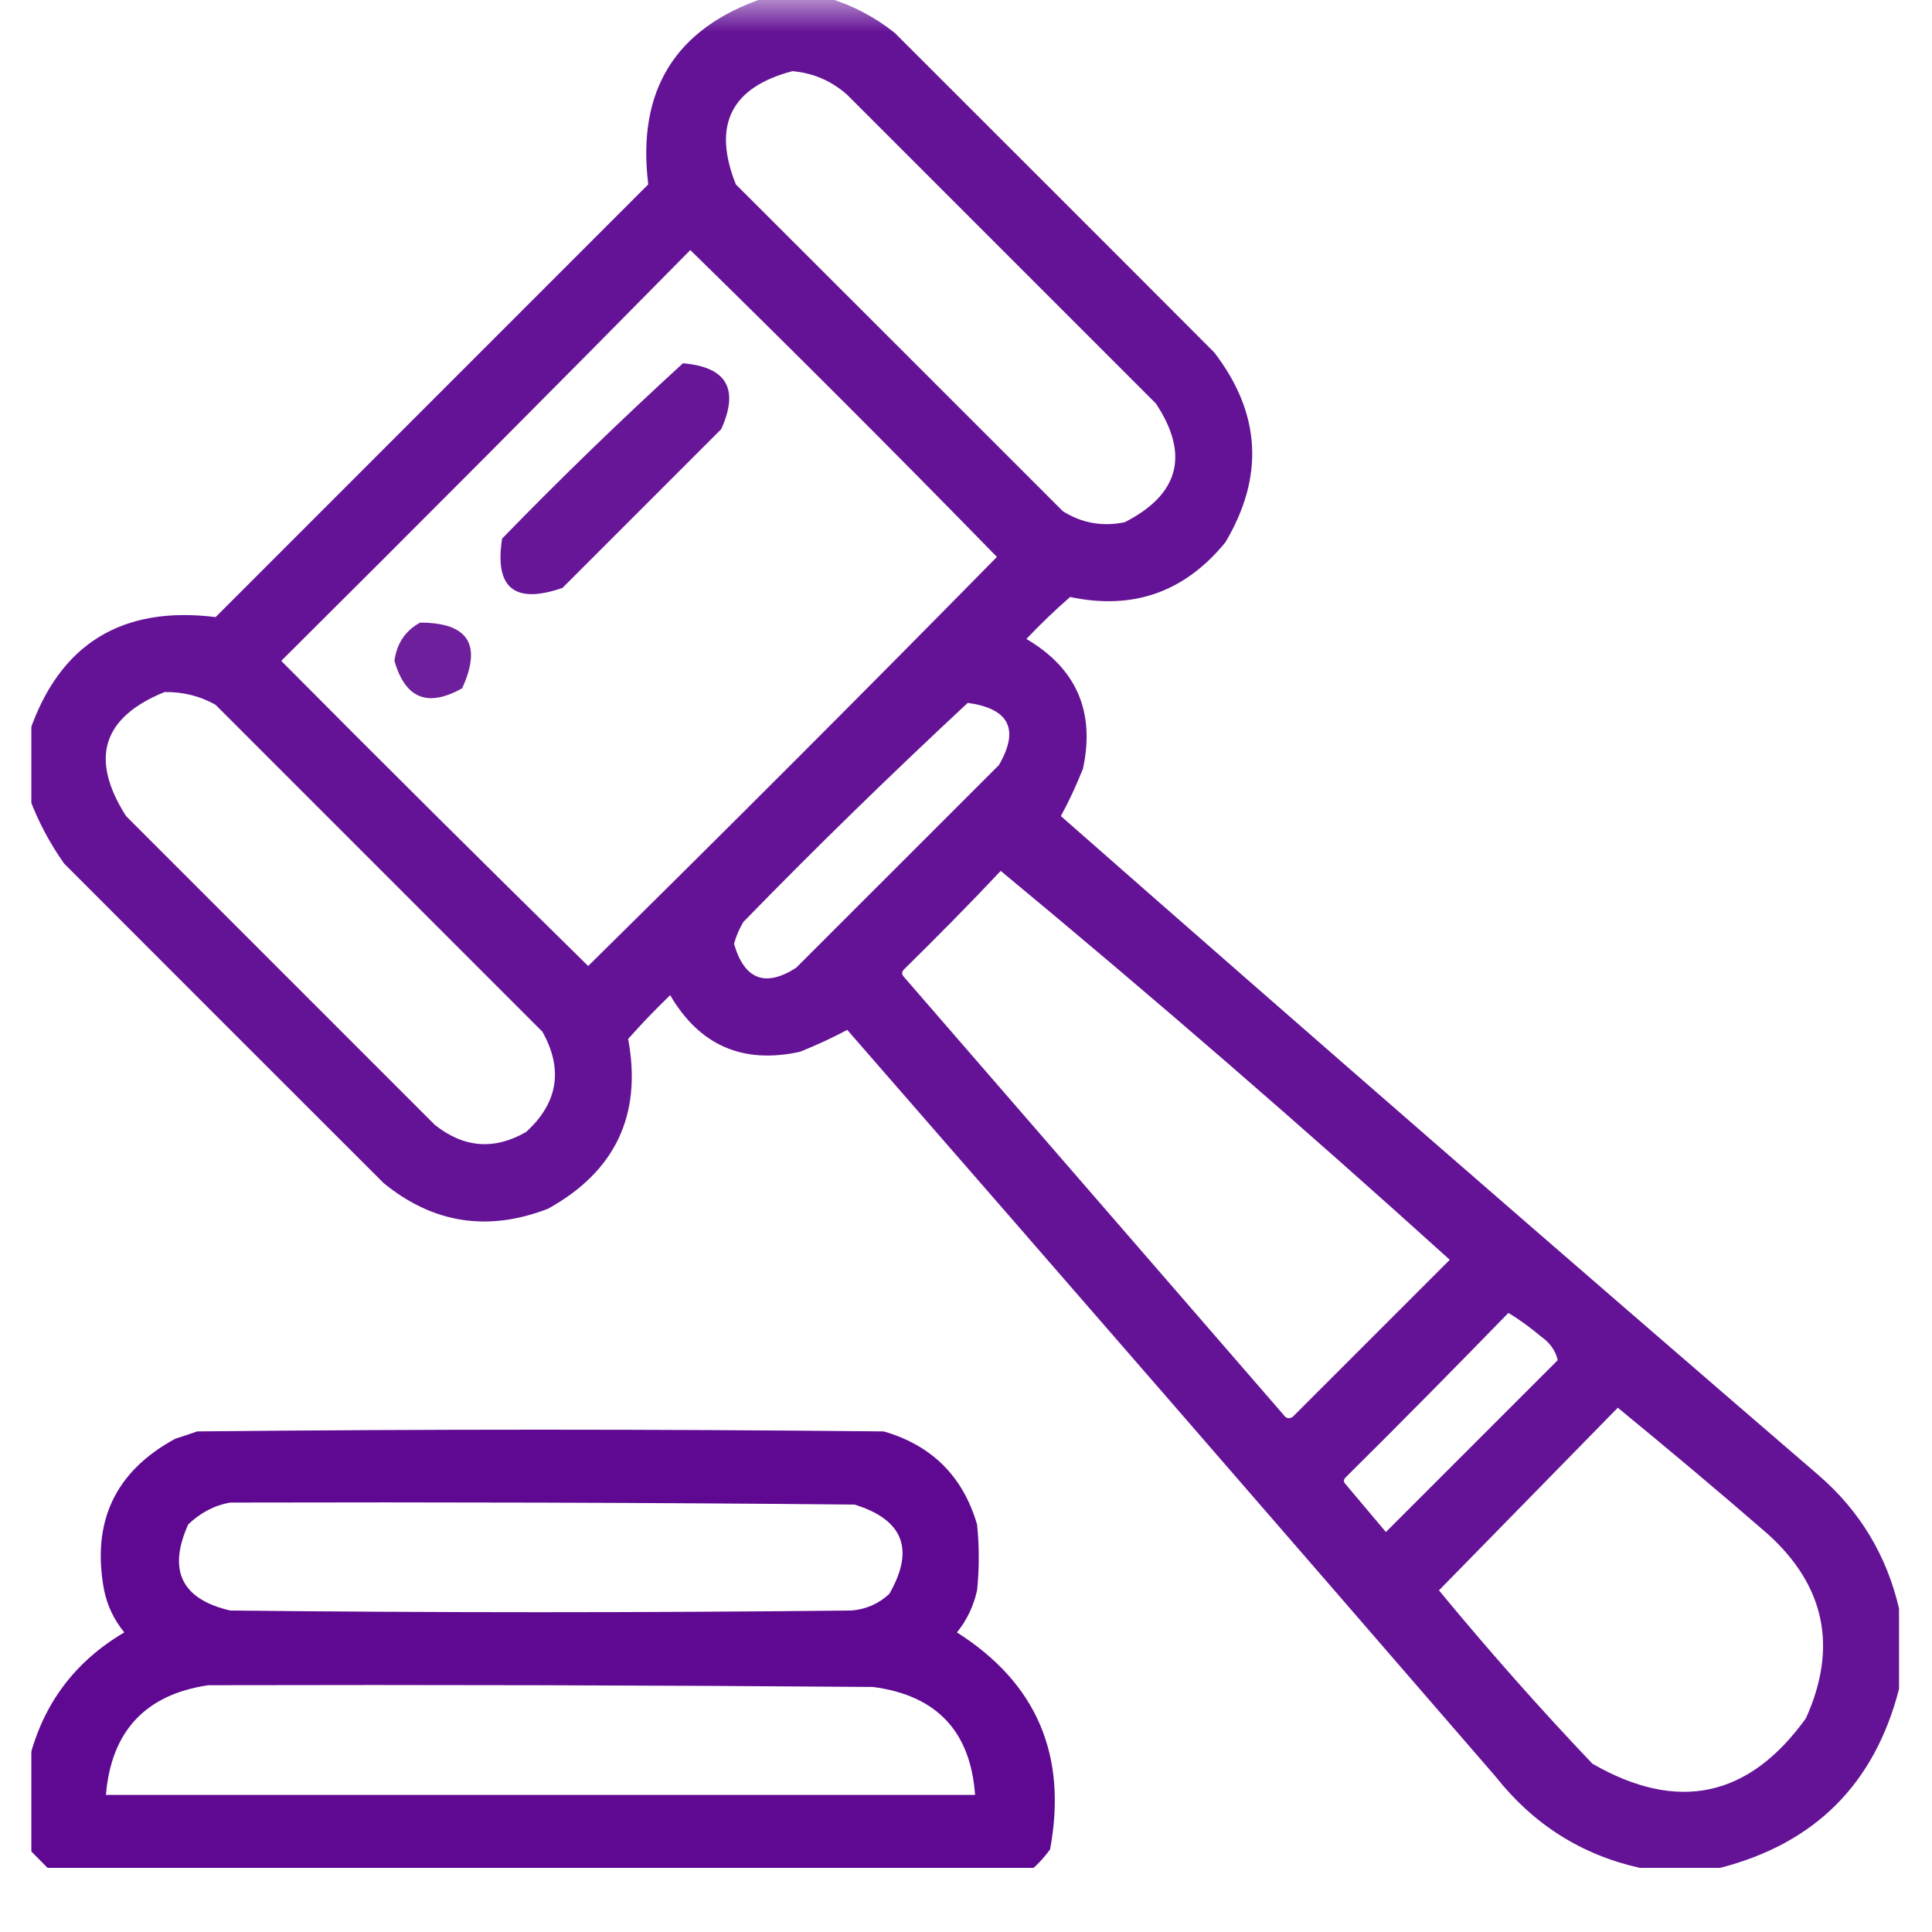 <svg xmlns="http://www.w3.org/2000/svg" xmlns:xlink="http://www.w3.org/1999/xlink" width="40" zoomAndPan="magnify" viewBox="0 0 30 30" height="40" preserveAspectRatio="xMidYMid meet" version="1.0"><defs><filter x="0%" y="0%" width="100%" height="100%" id="e214893e9d"><feColorMatrix values="0 0 0 0 1 0 0 0 0 1 0 0 0 0 1 0 0 0 1 0" color-interpolation-filters="sRGB"/></filter><clipPath id="cc9edaf126"><path d="M 0.484 0 L 29.516 0 L 29.516 29.031 L 0.484 29.031 Z M 0.484 0 " clip-rule="nonzero"/></clipPath><mask id="3c485a458d"><g filter="url(#e214893e9d)"><rect x="-3" width="36" fill="#000000" y="-3" height="36" fill-opacity="0.945"/></g></mask><clipPath id="4fbdfd0542"><path d="M 0.484 0 L 29.516 0 L 29.516 29.031 L 0.484 29.031 Z M 0.484 0 " clip-rule="nonzero"/></clipPath><clipPath id="2b3310b188"><rect x="0" width="30" y="0" height="30"/></clipPath><mask id="029230237d"><g filter="url(#e214893e9d)"><rect x="-3" width="36" fill="#000000" y="-3" height="36" fill-opacity="0.93"/></g></mask><clipPath id="05e27b85a1"><path d="M 0.684 0.574 L 4.398 0.574 L 4.398 4.289 L 0.684 4.289 Z M 0.684 0.574 " clip-rule="nonzero"/></clipPath><clipPath id="98c2baf5cb"><rect x="0" width="5" y="0" height="5"/></clipPath><mask id="72b67db35e"><g filter="url(#e214893e9d)"><rect x="-3" width="36" fill="#000000" y="-3" height="36" fill-opacity="0.887"/></g></mask><clipPath id="f8a023ab24"><path d="M 0.059 0.523 L 1.453 0.523 L 1.453 1.918 L 0.059 1.918 Z M 0.059 0.523 " clip-rule="nonzero"/></clipPath><clipPath id="bd1ea0340a"><rect x="0" width="2" y="0" height="2"/></clipPath><clipPath id="1ef2e25664"><path d="M 0.484 22 L 17 22 L 17 29.031 L 0.484 29.031 Z M 0.484 22 " clip-rule="nonzero"/></clipPath><mask id="5260fc3a6d"><g filter="url(#e214893e9d)"><rect x="-3" width="36" fill="#000000" y="-3" height="36" fill-opacity="0.984"/></g></mask><clipPath id="750a6fe2a0"><path d="M 0.484 0.066 L 16.508 0.066 L 16.508 7.031 L 0.484 7.031 Z M 0.484 0.066 " clip-rule="nonzero"/></clipPath><clipPath id="1c7c70a74a"><rect x="0" width="17" y="0" height="8"/></clipPath></defs><g clip-path="url(#cc9edaf126)"><g mask="url(#3c485a458d)"><g transform="matrix(1, 0, 0, 1, 0, 0)"><g clip-path="url(#2b3310b188)"><g clip-path="url(#4fbdfd0542)"><path fill="#5c0590" d="M 11.852 -0.027 C 12.191 -0.027 12.535 -0.027 12.875 -0.027 C 13.242 0.086 13.582 0.262 13.895 0.512 C 15.547 2.164 17.203 3.816 18.855 5.473 C 19.578 6.414 19.637 7.398 19.027 8.422 C 18.395 9.195 17.594 9.477 16.617 9.27 C 16.379 9.477 16.152 9.695 15.938 9.922 C 16.715 10.379 17.008 11.051 16.816 11.938 C 16.711 12.199 16.598 12.445 16.473 12.672 C 20.379 16.105 24.301 19.516 28.242 22.91 C 28.883 23.465 29.297 24.156 29.488 24.977 C 29.488 25.395 29.488 25.809 29.488 26.227 C 29.109 27.699 28.184 28.625 26.711 29.004 C 26.293 29.004 25.879 29.004 25.461 29.004 C 24.555 28.801 23.809 28.328 23.223 27.586 C 19.875 23.715 16.52 19.852 13.156 15.992 C 12.93 16.113 12.684 16.227 12.422 16.332 C 11.535 16.527 10.863 16.234 10.406 15.453 C 10.18 15.672 9.961 15.898 9.754 16.133 C 9.973 17.312 9.555 18.191 8.508 18.77 C 7.578 19.129 6.727 19 5.957 18.371 C 4.301 16.719 2.648 15.062 0.996 13.41 C 0.77 13.09 0.59 12.75 0.457 12.391 C 0.457 12.051 0.457 11.711 0.457 11.367 C 0.926 10 1.891 9.402 3.348 9.582 C 5.586 7.344 7.828 5.102 10.066 2.863 C 9.887 1.406 10.484 0.441 11.852 -0.027 Z M 12.305 1.105 C 12.629 1.133 12.914 1.258 13.156 1.473 C 14.754 3.07 16.352 4.668 17.949 6.266 C 18.473 7.059 18.312 7.676 17.465 8.109 C 17.121 8.18 16.801 8.125 16.504 7.938 C 14.812 6.246 13.121 4.555 11.426 2.863 C 11.059 1.941 11.352 1.355 12.305 1.105 Z M 10.719 3.883 C 12.324 5.453 13.91 7.039 15.48 8.648 C 13.383 10.781 11.266 12.898 9.133 15 C 7.535 13.43 5.945 11.852 4.367 10.262 C 6.496 8.145 8.613 6.02 10.719 3.883 Z M 2.555 10.746 C 2.836 10.742 3.102 10.805 3.348 10.945 C 5.039 12.637 6.73 14.328 8.422 16.02 C 8.75 16.605 8.664 17.129 8.168 17.578 C 7.672 17.863 7.199 17.824 6.75 17.465 C 5.152 15.867 3.555 14.27 1.957 12.672 C 1.391 11.781 1.586 11.141 2.555 10.746 Z M 15.027 10.914 C 15.672 11.004 15.832 11.324 15.512 11.879 C 14.461 12.93 13.414 13.977 12.363 15.027 C 11.883 15.336 11.559 15.211 11.398 14.656 C 11.43 14.539 11.477 14.426 11.543 14.316 C 12.68 13.148 13.844 12.016 15.027 10.914 Z M 15.539 13.523 C 17.902 15.48 20.227 17.496 22.512 19.562 C 21.699 20.375 20.887 21.188 20.074 22 C 20.02 22.035 19.973 22.027 19.934 21.973 C 17.969 19.703 16 17.438 14.035 15.168 C 14 15.129 14 15.094 14.035 15.055 C 14.547 14.551 15.051 14.043 15.539 13.523 Z M 23.422 20.387 C 23.598 20.492 23.766 20.617 23.93 20.754 C 24.07 20.852 24.156 20.977 24.188 21.121 C 23.297 22.012 22.41 22.898 21.52 23.789 C 21.312 23.543 21.105 23.297 20.898 23.051 C 20.859 23.012 20.859 22.973 20.898 22.938 C 21.75 22.094 22.59 21.242 23.422 20.387 Z M 25.121 21.859 C 25.902 22.5 26.676 23.148 27.445 23.816 C 28.34 24.621 28.539 25.578 28.043 26.68 C 27.156 27.914 26.051 28.148 24.727 27.387 C 23.898 26.516 23.105 25.617 22.344 24.695 C 23.27 23.75 24.195 22.805 25.121 21.859 Z M 25.121 21.859 " fill-opacity="1" fill-rule="evenodd"/></g></g></g></g></g><g mask="url(#029230237d)"><g transform="matrix(1, 0, 0, 1, 7, 5)"><g clip-path="url(#98c2baf5cb)"><g clip-path="url(#05e27b85a1)"><path fill="#5c0590" d="M 3.605 0.641 C 4.285 0.699 4.48 1.039 4.199 1.664 C 3.379 2.484 2.555 3.309 1.734 4.129 C 0.988 4.387 0.676 4.129 0.797 3.363 C 1.711 2.422 2.648 1.516 3.605 0.641 Z M 3.605 0.641 " fill-opacity="1" fill-rule="evenodd"/></g></g></g></g><g mask="url(#72b67db35e)"><g transform="matrix(1, 0, 0, 1, 6, 9)"><g clip-path="url(#bd1ea0340a)"><g clip-path="url(#f8a023ab24)"><path fill="#5c0590" d="M 0.523 0.668 C 1.27 0.668 1.488 1.008 1.176 1.688 C 0.641 1.988 0.293 1.848 0.125 1.262 C 0.16 0.996 0.289 0.797 0.523 0.668 Z M 0.523 0.668 " fill-opacity="1" fill-rule="evenodd"/></g></g></g></g><g clip-path="url(#1ef2e25664)"><g mask="url(#5260fc3a6d)"><g transform="matrix(1, 0, 0, 1, 0, 22)"><g clip-path="url(#1c7c70a74a)"><g clip-path="url(#750a6fe2a0)"><path fill="#5c0590" d="M 16.051 7.004 C 10.945 7.004 5.844 7.004 0.738 7.004 C 0.645 6.91 0.551 6.816 0.457 6.719 C 0.457 6.246 0.457 5.773 0.457 5.305 C 0.676 4.449 1.168 3.797 1.93 3.348 C 1.773 3.156 1.668 2.938 1.617 2.695 C 1.418 1.633 1.785 0.848 2.723 0.34 C 2.836 0.305 2.949 0.266 3.062 0.227 C 6.617 0.191 10.172 0.191 13.723 0.227 C 14.473 0.445 14.953 0.926 15.172 1.672 C 15.207 2.016 15.207 2.355 15.172 2.695 C 15.117 2.938 15.016 3.156 14.859 3.348 C 16.098 4.133 16.578 5.258 16.305 6.719 C 16.227 6.824 16.141 6.922 16.051 7.004 Z M 3.574 1.332 C 6.805 1.324 10.039 1.332 13.27 1.363 C 14.027 1.598 14.207 2.059 13.809 2.75 C 13.641 2.906 13.441 2.992 13.215 3.008 C 10 3.043 6.789 3.043 3.574 3.008 C 2.82 2.832 2.602 2.387 2.922 1.672 C 3.109 1.492 3.328 1.375 3.574 1.332 Z M 3.234 4.168 C 6.676 4.16 10.113 4.168 13.555 4.195 C 14.543 4.324 15.07 4.883 15.141 5.871 C 10.645 5.871 6.145 5.871 1.645 5.871 C 1.727 4.883 2.258 4.312 3.234 4.168 Z M 3.234 4.168 " fill-opacity="1" fill-rule="evenodd"/></g></g></g></g></g></svg>